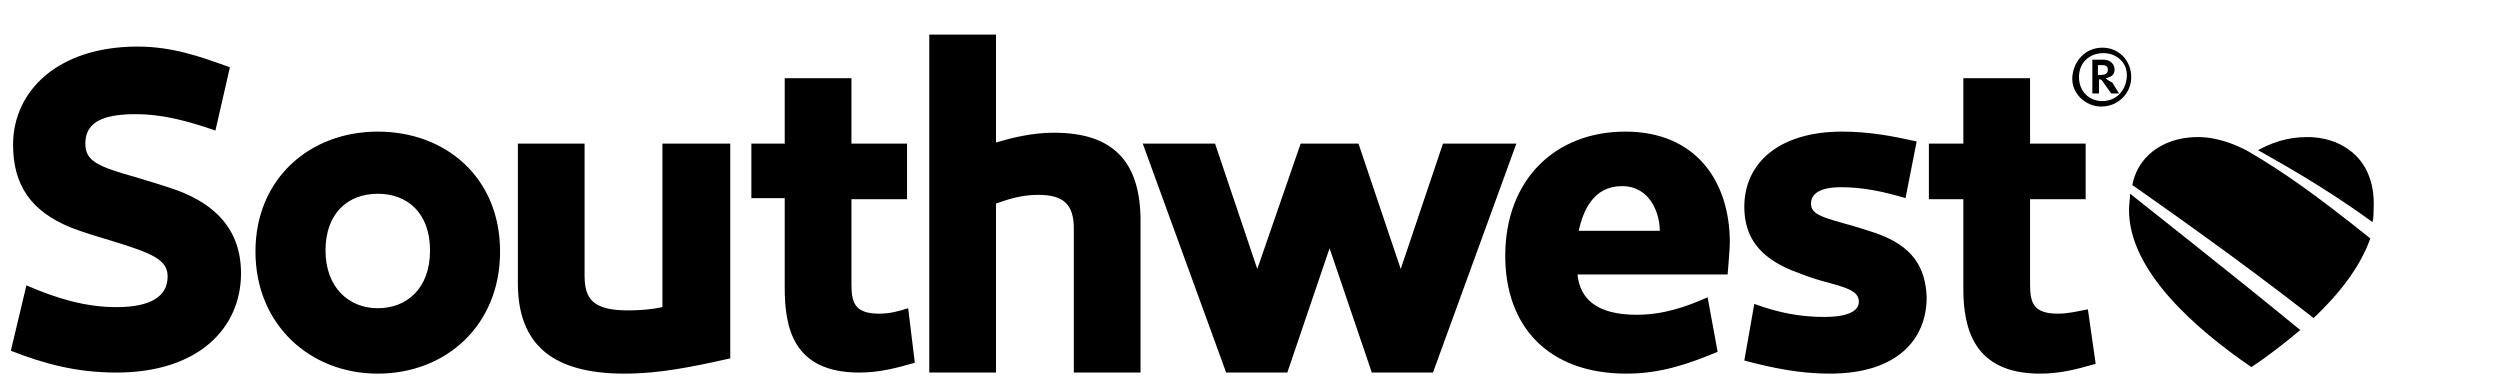 <svg width="163" height="25" viewBox="0 0 163 25" fill="none" xmlns="http://www.w3.org/2000/svg">
<g clip-path="url(#clip0_3105_15049)">
<path d="M43.19 20.025C42.537 20.167 41.74 20.238 40.943 20.238C38.623 20.238 38.115 19.456 38.115 17.964V9.363H33.765V18.461C33.765 22.513 36.085 24.361 40.725 24.361C42.972 24.361 45.075 23.934 47.612 23.366V9.363H43.19V20.025ZM57.327 20.451C55.732 20.451 55.514 19.741 55.514 18.532V12.988H59.139V9.363H55.514V5.099H51.164V9.363H48.989V12.917H51.164V18.746C51.164 21.304 51.672 24.29 56.022 24.29C57.327 24.29 58.414 24.005 59.647 23.65L59.212 20.096C58.559 20.309 57.979 20.451 57.327 20.451ZM11.582 12.42C10.784 12.135 9.842 11.851 8.899 11.567C6.362 10.856 5.564 10.501 5.564 9.363C5.564 8.084 6.507 7.444 8.827 7.444C10.711 7.444 12.379 7.942 14.046 8.51L14.989 4.388C13.031 3.677 11.219 3.037 8.972 3.037C3.752 3.037 0.852 5.951 0.852 9.434C0.852 12.064 2.012 13.77 4.622 14.836C5.347 15.121 6.289 15.405 7.232 15.689C10.059 16.542 10.929 16.969 10.929 18.035C10.929 19.314 9.842 20.025 7.594 20.025C5.564 20.025 3.679 19.456 1.722 18.603L0.707 22.868C2.882 23.721 4.984 24.29 7.594 24.29C12.959 24.29 15.714 21.375 15.714 17.822C15.714 14.978 14.046 13.344 11.582 12.42ZM68.709 8.652C67.259 8.652 65.881 9.008 64.939 9.292V2.255H60.589V24.29H64.939V13.273C65.736 12.988 66.606 12.704 67.694 12.704C69.361 12.704 70.013 13.344 70.013 14.907V24.29H74.363V14.41C74.363 10.501 72.551 8.652 68.709 8.652ZM24.631 8.581C20.209 8.581 16.656 11.638 16.656 16.4C16.656 21.162 20.209 24.361 24.631 24.361C29.053 24.361 32.605 21.233 32.605 16.4C32.605 11.567 29.053 8.581 24.631 8.581ZM24.631 20.096C22.746 20.096 21.224 18.746 21.224 16.329C21.224 13.912 22.673 12.633 24.631 12.633C26.588 12.633 28.038 13.912 28.038 16.329C28.038 18.817 26.516 20.096 24.631 20.096ZM122.283 15.192C121.631 14.978 120.978 14.765 120.181 14.552C118.658 14.126 118.079 13.912 118.079 13.273C118.079 12.633 118.658 12.206 120.036 12.206C121.486 12.206 122.791 12.491 124.241 12.917L124.966 9.221C123.371 8.866 121.848 8.581 120.108 8.581C115.976 8.581 113.729 10.643 113.729 13.486C113.729 15.476 114.744 16.755 116.774 17.608C117.354 17.822 118.006 18.106 118.803 18.319C120.398 18.746 121.196 18.959 121.196 19.67C121.196 20.38 120.253 20.665 118.948 20.665C117.354 20.665 115.904 20.38 114.381 19.812L113.729 23.508C115.614 24.005 117.354 24.361 119.311 24.361C123.661 24.361 125.618 22.157 125.618 19.385C125.546 17.466 124.748 16.045 122.283 15.192ZM105.972 8.581C101.404 8.581 98.142 11.709 98.142 16.684C98.142 21.304 100.969 24.361 106.044 24.361C108.291 24.361 110.104 23.721 111.989 22.939L111.336 19.385C109.886 20.025 108.436 20.523 106.697 20.523C104.087 20.523 102.999 19.456 102.854 17.893H112.641C112.641 17.893 112.786 16.187 112.786 15.831C112.786 11.78 110.539 8.581 105.972 8.581ZM102.927 15.05C103.217 13.77 103.869 12.135 105.754 12.135C107.639 12.135 108.219 13.983 108.219 15.05H102.927ZM134.173 20.451C132.578 20.451 132.36 19.741 132.36 18.532V12.988H135.985V9.363H132.36V5.099H128.01V9.363H125.763V12.988H128.01V18.817C128.01 21.375 128.663 24.361 133.013 24.361C134.318 24.361 135.405 24.076 136.638 23.721L136.13 20.167C135.405 20.309 134.825 20.451 134.173 20.451ZM137.073 3.108C135.985 3.108 135.188 3.961 135.115 5.027C135.043 6.094 135.985 6.947 137 6.947C138.087 6.947 138.957 6.094 138.957 5.027C138.957 3.961 138.16 3.108 137.073 3.108ZM137.073 6.591C136.203 6.591 135.55 5.951 135.55 5.027C135.55 4.103 136.203 3.464 137.145 3.464C138.015 3.464 138.74 4.103 138.667 5.027C138.595 5.951 137.942 6.591 137.073 6.591ZM137.29 5.099C137.652 5.027 137.87 4.885 137.87 4.53C137.87 4.174 137.58 3.89 137.145 3.89H136.42V6.094H136.855V5.17C137 5.17 137.073 5.241 137.145 5.383L137.652 6.094H138.16L137.725 5.383C137.435 5.241 137.363 5.17 137.29 5.099ZM137 4.885H136.783V4.246H137.073C137.363 4.246 137.435 4.388 137.435 4.53C137.435 4.814 137.218 4.885 137 4.885ZM94.082 9.363L91.327 17.537L88.573 9.363H84.803L81.975 17.537L79.221 9.363H74.508L79.945 24.29H83.933L86.688 16.187L89.442 24.29H93.43L98.867 9.363H94.082Z" fill="black"/>
<path d="M138.812 13.698C138.812 17.679 143.161 21.446 146.786 23.934C147.874 23.223 148.961 22.37 149.976 21.517C145.119 17.537 140.479 13.912 138.884 12.632C138.884 12.917 138.812 13.272 138.812 13.698Z" fill="black"/>
<path d="M154.544 15.547C150.991 12.704 148.889 11.211 146.569 9.861C145.916 9.506 144.684 8.937 143.307 8.937C142.002 8.937 140.842 9.363 140.044 10.145C139.537 10.643 139.174 11.283 139.029 12.065C140.842 13.344 145.844 16.827 150.846 20.736C152.514 19.172 153.891 17.395 154.544 15.547Z" fill="black"/>
<path d="M153.601 10.145C152.804 9.363 151.716 8.937 150.412 8.937C149.034 8.937 148.019 9.363 147.222 9.79C148.599 10.572 151.571 12.207 154.689 14.481C154.761 14.197 154.761 13.841 154.761 13.557C154.834 12.136 154.399 10.927 153.601 10.145Z" fill="black"/>
</g>
<defs>
<clipPath id="clip0_3105_15049">
<rect width="161.667" height="24.167" fill="white" transform="translate(0.417 0.833)"/>
</clipPath>
</defs>
</svg>
